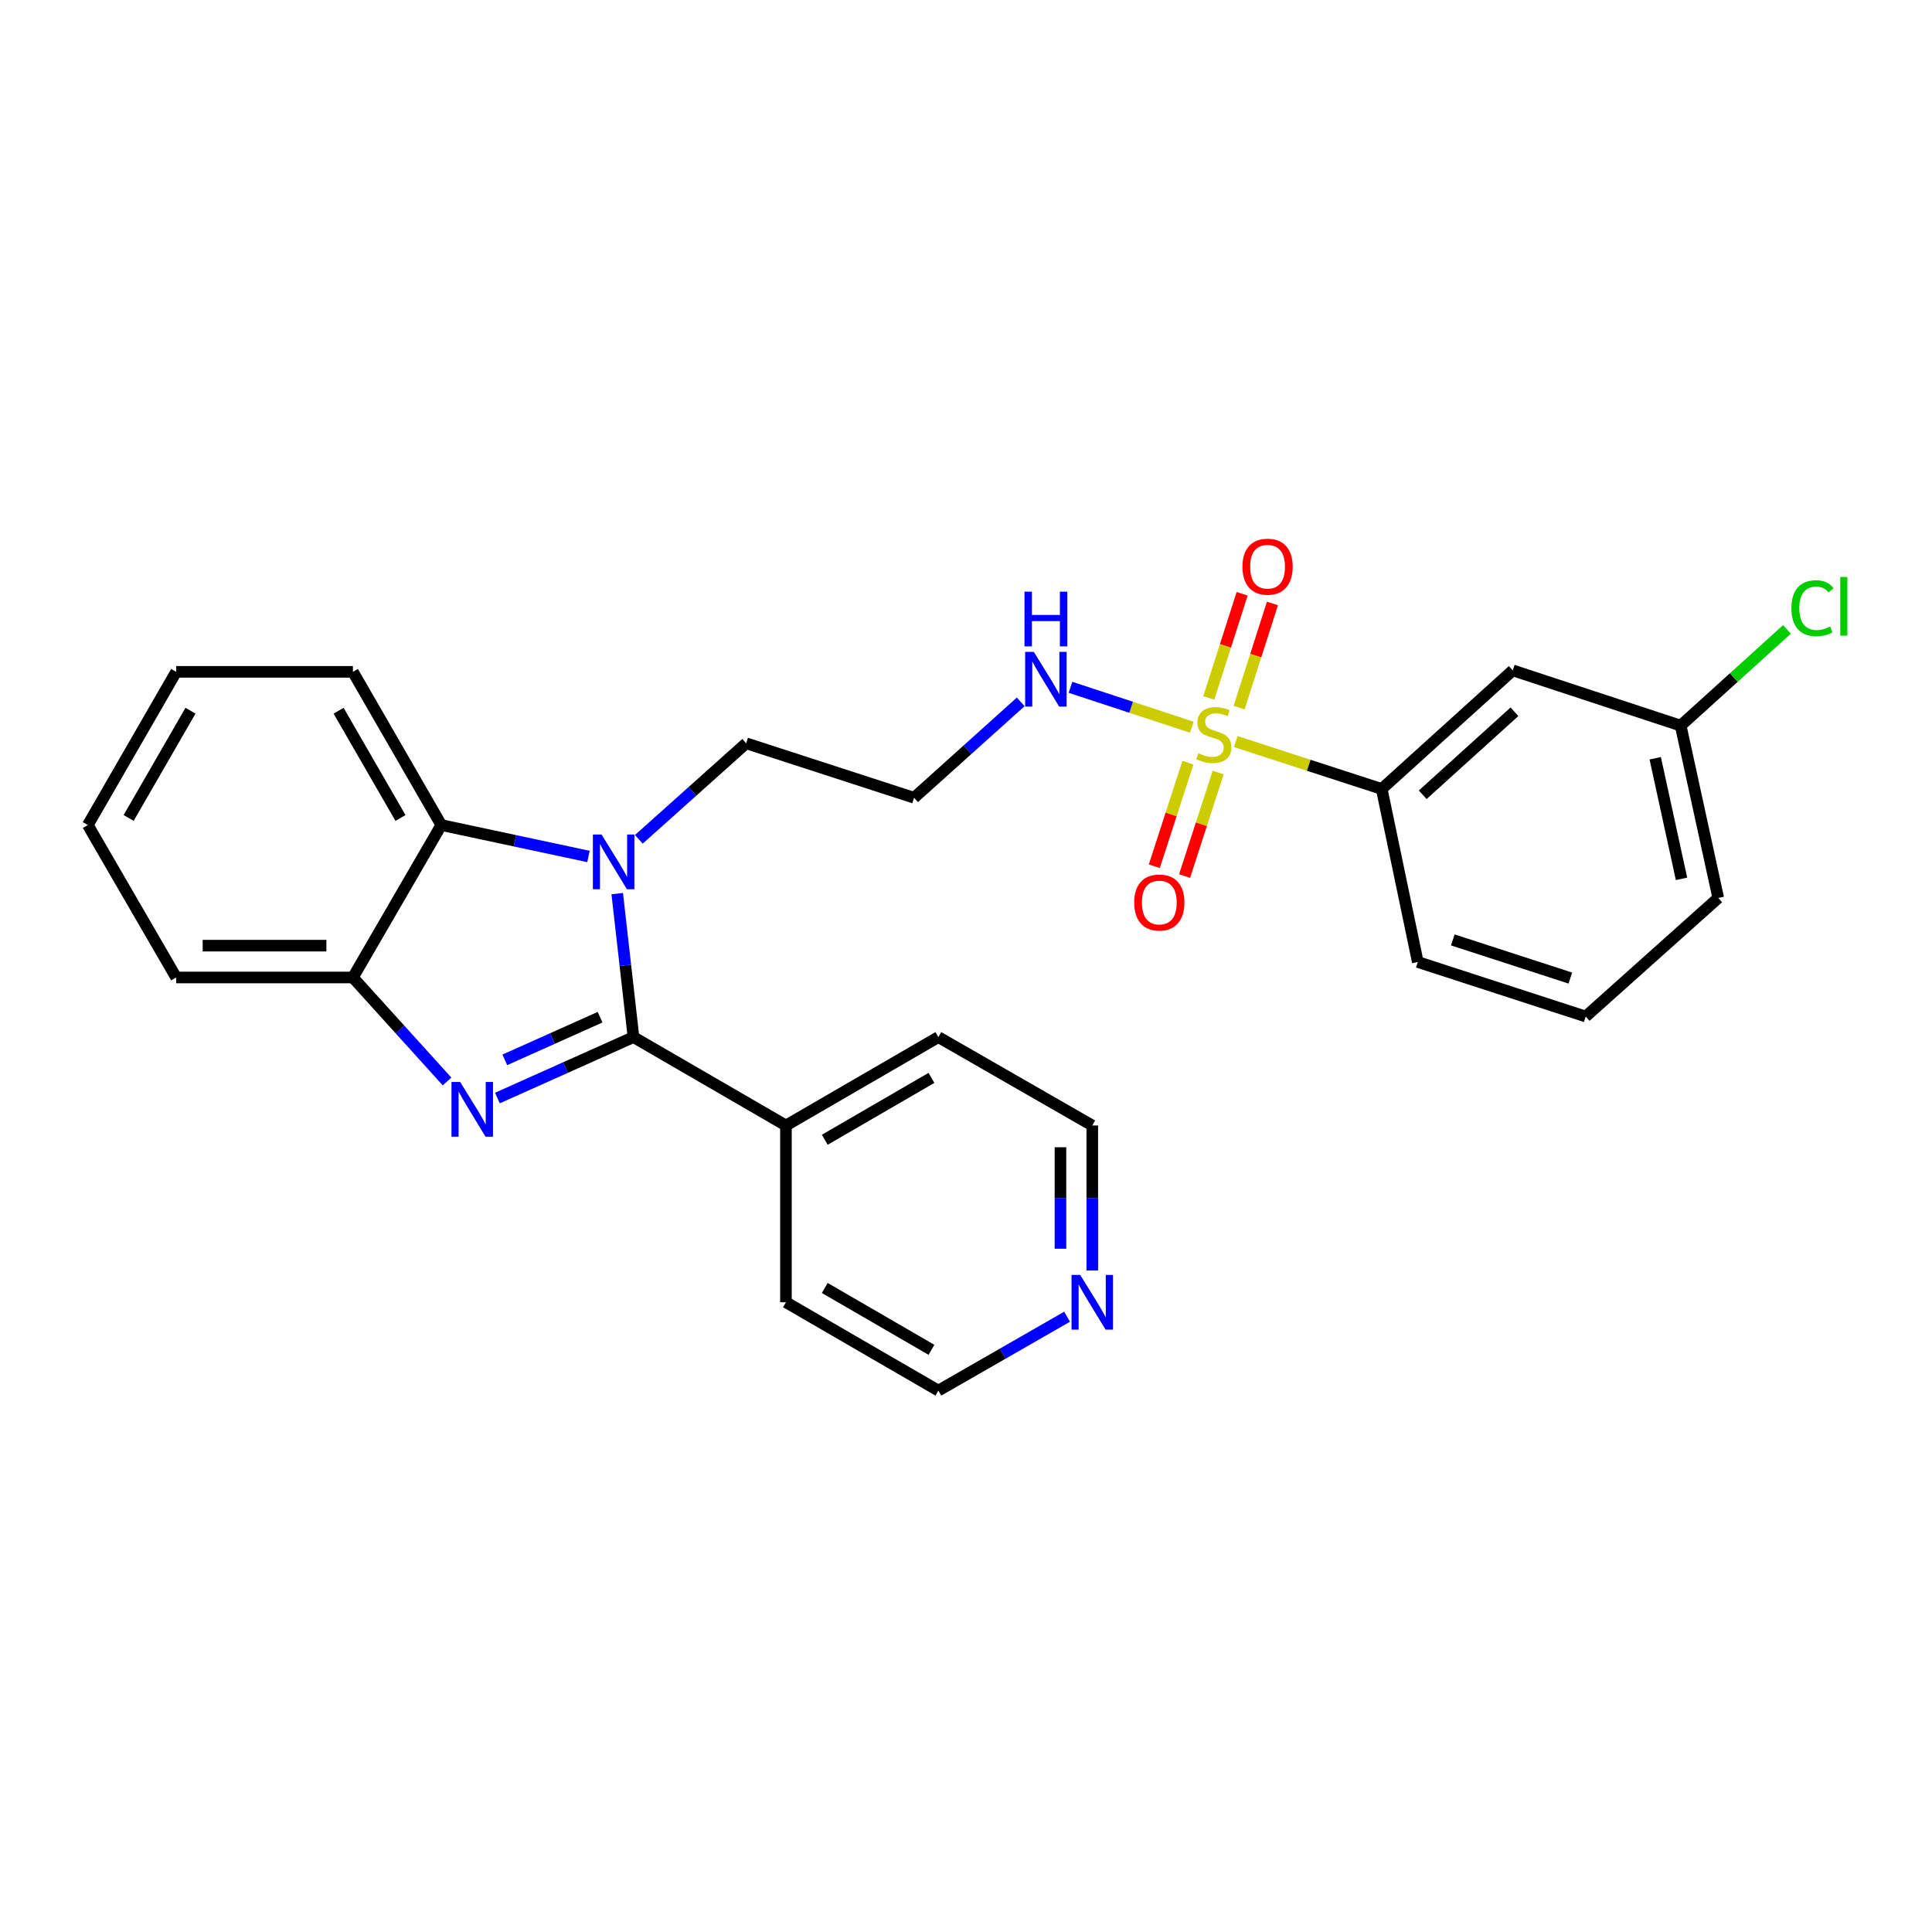 <?xml version='1.0' encoding='iso-8859-1'?>
<svg version='1.1' baseProfile='full'
              xmlns='http://www.w3.org/2000/svg'
                      xmlns:rdkit='http://www.rdkit.org/xml'
                      xmlns:xlink='http://www.w3.org/1999/xlink'
                  xml:space='preserve'
width='1000px' height='1000px' viewBox='0 0 1000 1000'>
<!-- END OF HEADER -->
<rect style='opacity:1.0;fill:#FFFFFF;stroke:none' width='1000' height='1000' x='0' y='0'> </rect>
<path class='bond-0' d='M 327.891,536.804 L 292.674,552.573' style='fill:none;fill-rule:evenodd;stroke:#000000;stroke-width:6px;stroke-linecap:butt;stroke-linejoin:miter;stroke-opacity:1' />
<path class='bond-0' d='M 292.674,552.573 L 257.456,568.342' style='fill:none;fill-rule:evenodd;stroke:#0000FF;stroke-width:6px;stroke-linecap:butt;stroke-linejoin:miter;stroke-opacity:1' />
<path class='bond-0' d='M 310.595,526.502 L 285.943,537.54' style='fill:none;fill-rule:evenodd;stroke:#000000;stroke-width:6px;stroke-linecap:butt;stroke-linejoin:miter;stroke-opacity:1' />
<path class='bond-0' d='M 285.943,537.54 L 261.291,548.578' style='fill:none;fill-rule:evenodd;stroke:#0000FF;stroke-width:6px;stroke-linecap:butt;stroke-linejoin:miter;stroke-opacity:1' />
<path class='bond-1' d='M 327.891,536.804 L 323.685,499.671' style='fill:none;fill-rule:evenodd;stroke:#000000;stroke-width:6px;stroke-linecap:butt;stroke-linejoin:miter;stroke-opacity:1' />
<path class='bond-1' d='M 323.685,499.671 L 319.478,462.538' style='fill:none;fill-rule:evenodd;stroke:#0000FF;stroke-width:6px;stroke-linecap:butt;stroke-linejoin:miter;stroke-opacity:1' />
<path class='bond-10' d='M 327.891,536.804 L 406.804,582.556' style='fill:none;fill-rule:evenodd;stroke:#000000;stroke-width:6px;stroke-linecap:butt;stroke-linejoin:miter;stroke-opacity:1' />
<path class='bond-4' d='M 231.389,559.767 L 207.027,532.854' style='fill:none;fill-rule:evenodd;stroke:#0000FF;stroke-width:6px;stroke-linecap:butt;stroke-linejoin:miter;stroke-opacity:1' />
<path class='bond-4' d='M 207.027,532.854 L 182.665,505.94' style='fill:none;fill-rule:evenodd;stroke:#000000;stroke-width:6px;stroke-linecap:butt;stroke-linejoin:miter;stroke-opacity:1' />
<path class='bond-3' d='M 304.595,443.315 L 266.506,435.18' style='fill:none;fill-rule:evenodd;stroke:#0000FF;stroke-width:6px;stroke-linecap:butt;stroke-linejoin:miter;stroke-opacity:1' />
<path class='bond-3' d='M 266.506,435.18 L 228.417,427.045' style='fill:none;fill-rule:evenodd;stroke:#000000;stroke-width:6px;stroke-linecap:butt;stroke-linejoin:miter;stroke-opacity:1' />
<path class='bond-12' d='M 330.656,434.429 L 358.436,409.577' style='fill:none;fill-rule:evenodd;stroke:#0000FF;stroke-width:6px;stroke-linecap:butt;stroke-linejoin:miter;stroke-opacity:1' />
<path class='bond-12' d='M 358.436,409.577 L 386.216,384.724' style='fill:none;fill-rule:evenodd;stroke:#000000;stroke-width:6px;stroke-linecap:butt;stroke-linejoin:miter;stroke-opacity:1' />
<path class='bond-2' d='M 616.895,376.41 L 585.488,366.08' style='fill:none;fill-rule:evenodd;stroke:#CCCC00;stroke-width:6px;stroke-linecap:butt;stroke-linejoin:miter;stroke-opacity:1' />
<path class='bond-2' d='M 585.488,366.08 L 554.08,355.749' style='fill:none;fill-rule:evenodd;stroke:#0000FF;stroke-width:6px;stroke-linecap:butt;stroke-linejoin:miter;stroke-opacity:1' />
<path class='bond-5' d='M 639.627,383.839 L 677.4,396.104' style='fill:none;fill-rule:evenodd;stroke:#CCCC00;stroke-width:6px;stroke-linecap:butt;stroke-linejoin:miter;stroke-opacity:1' />
<path class='bond-5' d='M 677.4,396.104 L 715.173,408.369' style='fill:none;fill-rule:evenodd;stroke:#000000;stroke-width:6px;stroke-linecap:butt;stroke-linejoin:miter;stroke-opacity:1' />
<path class='bond-6' d='M 614.86,394.771 L 606.165,421.568' style='fill:none;fill-rule:evenodd;stroke:#CCCC00;stroke-width:6px;stroke-linecap:butt;stroke-linejoin:miter;stroke-opacity:1' />
<path class='bond-6' d='M 606.165,421.568 L 597.469,448.365' style='fill:none;fill-rule:evenodd;stroke:#FF0000;stroke-width:6px;stroke-linecap:butt;stroke-linejoin:miter;stroke-opacity:1' />
<path class='bond-6' d='M 630.526,399.855 L 621.831,426.652' style='fill:none;fill-rule:evenodd;stroke:#CCCC00;stroke-width:6px;stroke-linecap:butt;stroke-linejoin:miter;stroke-opacity:1' />
<path class='bond-6' d='M 621.831,426.652 L 613.136,453.448' style='fill:none;fill-rule:evenodd;stroke:#FF0000;stroke-width:6px;stroke-linecap:butt;stroke-linejoin:miter;stroke-opacity:1' />
<path class='bond-7' d='M 641.357,366.259 L 649.986,339.31' style='fill:none;fill-rule:evenodd;stroke:#CCCC00;stroke-width:6px;stroke-linecap:butt;stroke-linejoin:miter;stroke-opacity:1' />
<path class='bond-7' d='M 649.986,339.31 L 658.614,312.36' style='fill:none;fill-rule:evenodd;stroke:#FF0000;stroke-width:6px;stroke-linecap:butt;stroke-linejoin:miter;stroke-opacity:1' />
<path class='bond-7' d='M 625.671,361.236 L 634.299,334.287' style='fill:none;fill-rule:evenodd;stroke:#CCCC00;stroke-width:6px;stroke-linecap:butt;stroke-linejoin:miter;stroke-opacity:1' />
<path class='bond-7' d='M 634.299,334.287 L 642.928,307.338' style='fill:none;fill-rule:evenodd;stroke:#FF0000;stroke-width:6px;stroke-linecap:butt;stroke-linejoin:miter;stroke-opacity:1' />
<path class='bond-16' d='M 228.417,427.045 L 182.665,347.747' style='fill:none;fill-rule:evenodd;stroke:#000000;stroke-width:6px;stroke-linecap:butt;stroke-linejoin:miter;stroke-opacity:1' />
<path class='bond-16' d='M 207.288,423.381 L 175.261,367.873' style='fill:none;fill-rule:evenodd;stroke:#000000;stroke-width:6px;stroke-linecap:butt;stroke-linejoin:miter;stroke-opacity:1' />
<path class='bond-27' d='M 228.417,427.045 L 182.665,505.94' style='fill:none;fill-rule:evenodd;stroke:#000000;stroke-width:6px;stroke-linecap:butt;stroke-linejoin:miter;stroke-opacity:1' />
<path class='bond-17' d='M 182.665,505.94 L 91.188,505.94' style='fill:none;fill-rule:evenodd;stroke:#000000;stroke-width:6px;stroke-linecap:butt;stroke-linejoin:miter;stroke-opacity:1' />
<path class='bond-17' d='M 168.944,489.469 L 104.91,489.469' style='fill:none;fill-rule:evenodd;stroke:#000000;stroke-width:6px;stroke-linecap:butt;stroke-linejoin:miter;stroke-opacity:1' />
<path class='bond-8' d='M 715.173,408.369 L 783.005,346.988' style='fill:none;fill-rule:evenodd;stroke:#000000;stroke-width:6px;stroke-linecap:butt;stroke-linejoin:miter;stroke-opacity:1' />
<path class='bond-8' d='M 736.4,411.374 L 783.882,368.408' style='fill:none;fill-rule:evenodd;stroke:#000000;stroke-width:6px;stroke-linecap:butt;stroke-linejoin:miter;stroke-opacity:1' />
<path class='bond-18' d='M 715.173,408.369 L 733.849,497.933' style='fill:none;fill-rule:evenodd;stroke:#000000;stroke-width:6px;stroke-linecap:butt;stroke-linejoin:miter;stroke-opacity:1' />
<path class='bond-14' d='M 783.005,346.988 L 869.916,375.583' style='fill:none;fill-rule:evenodd;stroke:#000000;stroke-width:6px;stroke-linecap:butt;stroke-linejoin:miter;stroke-opacity:1' />
<path class='bond-9' d='M 528.318,363.286 L 500.722,388.106' style='fill:none;fill-rule:evenodd;stroke:#0000FF;stroke-width:6px;stroke-linecap:butt;stroke-linejoin:miter;stroke-opacity:1' />
<path class='bond-9' d='M 500.722,388.106 L 473.127,412.926' style='fill:none;fill-rule:evenodd;stroke:#000000;stroke-width:6px;stroke-linecap:butt;stroke-linejoin:miter;stroke-opacity:1' />
<path class='bond-22' d='M 406.804,582.556 L 406.804,674.042' style='fill:none;fill-rule:evenodd;stroke:#000000;stroke-width:6px;stroke-linecap:butt;stroke-linejoin:miter;stroke-opacity:1' />
<path class='bond-23' d='M 406.804,582.556 L 485.69,536.804' style='fill:none;fill-rule:evenodd;stroke:#000000;stroke-width:6px;stroke-linecap:butt;stroke-linejoin:miter;stroke-opacity:1' />
<path class='bond-23' d='M 426.901,589.941 L 482.121,557.915' style='fill:none;fill-rule:evenodd;stroke:#000000;stroke-width:6px;stroke-linecap:butt;stroke-linejoin:miter;stroke-opacity:1' />
<path class='bond-11' d='M 565.363,657.595 L 565.363,620.075' style='fill:none;fill-rule:evenodd;stroke:#0000FF;stroke-width:6px;stroke-linecap:butt;stroke-linejoin:miter;stroke-opacity:1' />
<path class='bond-11' d='M 565.363,620.075 L 565.363,582.556' style='fill:none;fill-rule:evenodd;stroke:#000000;stroke-width:6px;stroke-linecap:butt;stroke-linejoin:miter;stroke-opacity:1' />
<path class='bond-11' d='M 548.892,646.339 L 548.892,620.075' style='fill:none;fill-rule:evenodd;stroke:#0000FF;stroke-width:6px;stroke-linecap:butt;stroke-linejoin:miter;stroke-opacity:1' />
<path class='bond-11' d='M 548.892,620.075 L 548.892,593.812' style='fill:none;fill-rule:evenodd;stroke:#000000;stroke-width:6px;stroke-linecap:butt;stroke-linejoin:miter;stroke-opacity:1' />
<path class='bond-28' d='M 552.326,681.525 L 519.008,700.65' style='fill:none;fill-rule:evenodd;stroke:#0000FF;stroke-width:6px;stroke-linecap:butt;stroke-linejoin:miter;stroke-opacity:1' />
<path class='bond-28' d='M 519.008,700.65 L 485.69,719.776' style='fill:none;fill-rule:evenodd;stroke:#000000;stroke-width:6px;stroke-linecap:butt;stroke-linejoin:miter;stroke-opacity:1' />
<path class='bond-13' d='M 386.216,384.724 L 473.127,412.926' style='fill:none;fill-rule:evenodd;stroke:#000000;stroke-width:6px;stroke-linecap:butt;stroke-linejoin:miter;stroke-opacity:1' />
<path class='bond-15' d='M 869.916,375.583 L 897.423,350.688' style='fill:none;fill-rule:evenodd;stroke:#000000;stroke-width:6px;stroke-linecap:butt;stroke-linejoin:miter;stroke-opacity:1' />
<path class='bond-15' d='M 897.423,350.688 L 924.93,325.792' style='fill:none;fill-rule:evenodd;stroke:#00CC00;stroke-width:6px;stroke-linecap:butt;stroke-linejoin:miter;stroke-opacity:1' />
<path class='bond-30' d='M 869.916,375.583 L 889.361,464.772' style='fill:none;fill-rule:evenodd;stroke:#000000;stroke-width:6px;stroke-linecap:butt;stroke-linejoin:miter;stroke-opacity:1' />
<path class='bond-30' d='M 856.74,392.47 L 870.351,454.902' style='fill:none;fill-rule:evenodd;stroke:#000000;stroke-width:6px;stroke-linecap:butt;stroke-linejoin:miter;stroke-opacity:1' />
<path class='bond-25' d='M 182.665,347.747 L 91.188,347.747' style='fill:none;fill-rule:evenodd;stroke:#000000;stroke-width:6px;stroke-linecap:butt;stroke-linejoin:miter;stroke-opacity:1' />
<path class='bond-26' d='M 91.188,505.94 L 45.455,427.045' style='fill:none;fill-rule:evenodd;stroke:#000000;stroke-width:6px;stroke-linecap:butt;stroke-linejoin:miter;stroke-opacity:1' />
<path class='bond-19' d='M 733.849,497.933 L 820.751,526.144' style='fill:none;fill-rule:evenodd;stroke:#000000;stroke-width:6px;stroke-linecap:butt;stroke-linejoin:miter;stroke-opacity:1' />
<path class='bond-19' d='M 751.97,486.499 L 812.801,506.246' style='fill:none;fill-rule:evenodd;stroke:#000000;stroke-width:6px;stroke-linecap:butt;stroke-linejoin:miter;stroke-opacity:1' />
<path class='bond-24' d='M 820.751,526.144 L 889.361,464.772' style='fill:none;fill-rule:evenodd;stroke:#000000;stroke-width:6px;stroke-linecap:butt;stroke-linejoin:miter;stroke-opacity:1' />
<path class='bond-20' d='M 485.69,719.776 L 406.804,674.042' style='fill:none;fill-rule:evenodd;stroke:#000000;stroke-width:6px;stroke-linecap:butt;stroke-linejoin:miter;stroke-opacity:1' />
<path class='bond-20' d='M 482.118,698.666 L 426.898,666.653' style='fill:none;fill-rule:evenodd;stroke:#000000;stroke-width:6px;stroke-linecap:butt;stroke-linejoin:miter;stroke-opacity:1' />
<path class='bond-21' d='M 565.363,582.556 L 485.69,536.804' style='fill:none;fill-rule:evenodd;stroke:#000000;stroke-width:6px;stroke-linecap:butt;stroke-linejoin:miter;stroke-opacity:1' />
<path class='bond-29' d='M 91.188,347.747 L 45.455,427.045' style='fill:none;fill-rule:evenodd;stroke:#000000;stroke-width:6px;stroke-linecap:butt;stroke-linejoin:miter;stroke-opacity:1' />
<path class='bond-29' d='M 98.596,367.871 L 66.582,423.379' style='fill:none;fill-rule:evenodd;stroke:#000000;stroke-width:6px;stroke-linecap:butt;stroke-linejoin:miter;stroke-opacity:1' />
<path  class='atom-1' d='M 238.17 560.014
L 247.45 575.014
Q 248.37 576.494, 249.85 579.174
Q 251.33 581.854, 251.41 582.014
L 251.41 560.014
L 255.17 560.014
L 255.17 588.334
L 251.29 588.334
L 241.33 571.934
Q 240.17 570.014, 238.93 567.814
Q 237.73 565.614, 237.37 564.934
L 237.37 588.334
L 233.69 588.334
L 233.69 560.014
L 238.17 560.014
' fill='#0000FF'/>
<path  class='atom-2' d='M 311.355 431.936
L 320.635 446.936
Q 321.555 448.416, 323.035 451.096
Q 324.515 453.776, 324.595 453.936
L 324.595 431.936
L 328.355 431.936
L 328.355 460.256
L 324.475 460.256
L 314.515 443.856
Q 313.355 441.936, 312.115 439.736
Q 310.915 437.536, 310.555 436.856
L 310.555 460.256
L 306.875 460.256
L 306.875 431.936
L 311.355 431.936
' fill='#0000FF'/>
<path  class='atom-3' d='M 620.263 389.869
Q 620.583 389.989, 621.903 390.549
Q 623.223 391.109, 624.663 391.469
Q 626.143 391.789, 627.583 391.789
Q 630.263 391.789, 631.823 390.509
Q 633.383 389.189, 633.383 386.909
Q 633.383 385.349, 632.583 384.389
Q 631.823 383.429, 630.623 382.909
Q 629.423 382.389, 627.423 381.789
Q 624.903 381.029, 623.383 380.309
Q 621.903 379.589, 620.823 378.069
Q 619.783 376.549, 619.783 373.989
Q 619.783 370.429, 622.183 368.229
Q 624.623 366.029, 629.423 366.029
Q 632.703 366.029, 636.423 367.589
L 635.503 370.669
Q 632.103 369.269, 629.543 369.269
Q 626.783 369.269, 625.263 370.429
Q 623.743 371.549, 623.783 373.509
Q 623.783 375.029, 624.543 375.949
Q 625.343 376.869, 626.463 377.389
Q 627.623 377.909, 629.543 378.509
Q 632.103 379.309, 633.623 380.109
Q 635.143 380.909, 636.223 382.549
Q 637.343 384.149, 637.343 386.909
Q 637.343 390.829, 634.703 392.949
Q 632.103 395.029, 627.743 395.029
Q 625.223 395.029, 623.303 394.469
Q 621.423 393.949, 619.183 393.029
L 620.263 389.869
' fill='#CCCC00'/>
<path  class='atom-7' d='M 587.061 467.14
Q 587.061 460.34, 590.421 456.54
Q 593.781 452.74, 600.061 452.74
Q 606.341 452.74, 609.701 456.54
Q 613.061 460.34, 613.061 467.14
Q 613.061 474.02, 609.661 477.94
Q 606.261 481.82, 600.061 481.82
Q 593.821 481.82, 590.421 477.94
Q 587.061 474.06, 587.061 467.14
M 600.061 478.62
Q 604.381 478.62, 606.701 475.74
Q 609.061 472.82, 609.061 467.14
Q 609.061 461.58, 606.701 458.78
Q 604.381 455.94, 600.061 455.94
Q 595.741 455.94, 593.381 458.74
Q 591.061 461.54, 591.061 467.14
Q 591.061 472.86, 593.381 475.74
Q 595.741 478.62, 600.061 478.62
' fill='#FF0000'/>
<path  class='atom-8' d='M 643.089 293.318
Q 643.089 286.518, 646.449 282.718
Q 649.809 278.918, 656.089 278.918
Q 662.369 278.918, 665.729 282.718
Q 669.089 286.518, 669.089 293.318
Q 669.089 300.198, 665.689 304.118
Q 662.289 307.998, 656.089 307.998
Q 649.849 307.998, 646.449 304.118
Q 643.089 300.238, 643.089 293.318
M 656.089 304.798
Q 660.409 304.798, 662.729 301.918
Q 665.089 298.998, 665.089 293.318
Q 665.089 287.758, 662.729 284.958
Q 660.409 282.118, 656.089 282.118
Q 651.769 282.118, 649.409 284.918
Q 647.089 287.718, 647.089 293.318
Q 647.089 299.038, 649.409 301.918
Q 651.769 304.798, 656.089 304.798
' fill='#FF0000'/>
<path  class='atom-10' d='M 535.092 337.403
L 544.372 352.403
Q 545.292 353.883, 546.772 356.563
Q 548.252 359.243, 548.332 359.403
L 548.332 337.403
L 552.092 337.403
L 552.092 365.723
L 548.212 365.723
L 538.252 349.323
Q 537.092 347.403, 535.852 345.203
Q 534.652 343.003, 534.292 342.323
L 534.292 365.723
L 530.612 365.723
L 530.612 337.403
L 535.092 337.403
' fill='#0000FF'/>
<path  class='atom-10' d='M 530.272 306.251
L 534.112 306.251
L 534.112 318.291
L 548.592 318.291
L 548.592 306.251
L 552.432 306.251
L 552.432 334.571
L 548.592 334.571
L 548.592 321.491
L 534.112 321.491
L 534.112 334.571
L 530.272 334.571
L 530.272 306.251
' fill='#0000FF'/>
<path  class='atom-12' d='M 559.103 659.882
L 568.383 674.882
Q 569.303 676.362, 570.783 679.042
Q 572.263 681.722, 572.343 681.882
L 572.343 659.882
L 576.103 659.882
L 576.103 688.202
L 572.223 688.202
L 562.263 671.802
Q 561.103 669.882, 559.863 667.682
Q 558.663 665.482, 558.303 664.802
L 558.303 688.202
L 554.623 688.202
L 554.623 659.882
L 559.103 659.882
' fill='#0000FF'/>
<path  class='atom-16' d='M 927.231 314.807
Q 927.231 307.767, 930.511 304.087
Q 933.831 300.367, 940.111 300.367
Q 945.951 300.367, 949.071 304.487
L 946.431 306.647
Q 944.151 303.647, 940.111 303.647
Q 935.831 303.647, 933.551 306.527
Q 931.311 309.367, 931.311 314.807
Q 931.311 320.407, 933.631 323.287
Q 935.991 326.167, 940.551 326.167
Q 943.671 326.167, 947.311 324.287
L 948.431 327.287
Q 946.951 328.247, 944.711 328.807
Q 942.471 329.367, 939.991 329.367
Q 933.831 329.367, 930.511 325.607
Q 927.231 321.847, 927.231 314.807
' fill='#00CC00'/>
<path  class='atom-16' d='M 952.511 298.647
L 956.191 298.647
L 956.191 329.007
L 952.511 329.007
L 952.511 298.647
' fill='#00CC00'/>
</svg>
